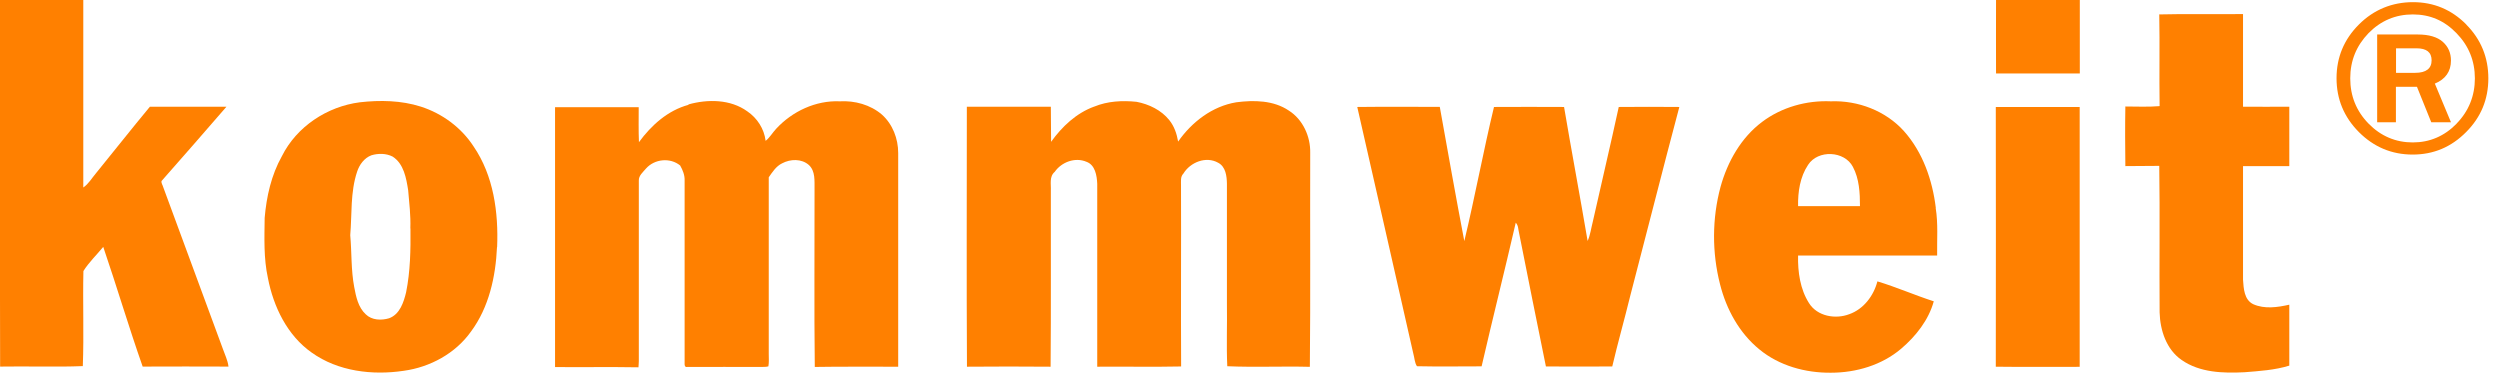 <svg width="208" height="32" viewBox="0 0 208 32" fill="none" xmlns="http://www.w3.org/2000/svg">
<path d="M199.34 4.02H201.06C201.89 4.02 202.31 4.35 202.31 5.02C202.31 5.69 201.86 6.06 200.95 6.06H199.35V4.02H199.34ZM202.57 6.96C203.47 6.59 203.92 5.94 203.92 5.04C203.92 4.4 203.69 3.88 203.24 3.48C202.79 3.08 202.09 2.87 201.17 2.87H197.78V10.17H199.34V7.22H201.09L202.28 10.17H203.92L202.58 6.96H202.57ZM204.39 10.29C203.37 11.33 202.15 11.85 200.74 11.85C199.33 11.85 198.09 11.33 197.07 10.29C196.05 9.25 195.54 7.99 195.54 6.52C195.54 5.05 196.05 3.81 197.06 2.76C198.08 1.72 199.31 1.2 200.75 1.2C202.19 1.2 203.38 1.72 204.39 2.77C205.4 3.81 205.91 5.07 205.91 6.52C205.91 7.97 205.4 9.25 204.38 10.29M205.2 2.04C203.97 0.8 202.49 0.18 200.76 0.18C199.03 0.18 197.5 0.8 196.26 2.04C195.02 3.28 194.4 4.77 194.4 6.51C194.4 8.25 195.02 9.74 196.26 10.99C197.5 12.23 198.99 12.86 200.73 12.86C202.47 12.86 203.94 12.24 205.18 10.99C206.42 9.75 207.03 8.26 207.03 6.52C207.03 4.78 206.42 3.28 205.19 2.04" fill="#FF8000"/>
<path d="M-0 0H6.93C6.93 5.2 6.93 10.4 6.93 15.6C7.37 15.3 7.64 14.82 7.98 14.42C9.48 12.58 10.95 10.71 12.47 8.88C14.59 8.88 16.72 8.88 18.84 8.88C17.05 10.95 15.25 13.01 13.44 15.06C13.4 15.24 13.54 15.4 13.58 15.57C15.24 20.05 16.88 24.54 18.54 29.02C18.71 29.51 18.95 29.98 19.01 30.5C16.63 30.5 14.25 30.48 11.87 30.5C10.71 27.2 9.72 23.85 8.59 20.54C8.04 21.21 7.4 21.82 6.94 22.55C6.88 25.18 6.99 27.83 6.89 30.46C4.6 30.55 2.3 30.46 0.01 30.5C-0.02 20.35 0.01 10.17 -0 0Z" fill="#FF8000"/>
<path d="M166.08 0H173.04V6.11C170.72 6.11 168.39 6.11 166.07 6.11C166.07 4.07 166.06 2.04 166.07 0" fill="#FF8000"/>
<path d="M179.67 1.2C181.99 1.14 184.3 1.2 186.62 1.17C186.62 3.74 186.62 6.31 186.62 8.88C187.9 8.89 189.19 8.88 190.47 8.88C190.47 10.53 190.47 12.18 190.47 13.82C189.18 13.82 187.9 13.82 186.62 13.82C186.62 16.97 186.62 20.12 186.62 23.27C186.67 24 186.71 24.94 187.47 25.31C188.42 25.73 189.49 25.57 190.47 25.35C190.47 27.04 190.47 28.73 190.47 30.42C189.27 30.79 188 30.87 186.75 30.97C184.97 31.06 183.03 31.01 181.51 29.95C180.24 29.07 179.72 27.48 179.68 25.99C179.65 21.93 179.71 17.86 179.65 13.8C178.71 13.82 177.77 13.8 176.83 13.82C176.81 12.17 176.8 10.51 176.83 8.86C177.78 8.86 178.73 8.91 179.68 8.83C179.64 6.28 179.7 3.73 179.65 1.18" fill="#FF8000"/>
<path d="M34.15 19.01C34.17 20.78 34.14 22.57 33.79 24.31C33.59 25.15 33.26 26.16 32.37 26.48C31.73 26.67 30.94 26.65 30.43 26.15C29.8 25.57 29.62 24.68 29.47 23.88C29.2 22.46 29.27 21.01 29.14 19.57C29.29 17.81 29.14 16 29.71 14.29C29.9 13.7 30.31 13.14 30.9 12.92C31.47 12.75 32.13 12.75 32.67 13.03C33.6 13.63 33.8 14.82 33.96 15.83C34.05 16.88 34.18 17.94 34.14 19M41.36 20.57C41.48 17.68 41.07 14.62 39.4 12.18C38.38 10.61 36.79 9.44 35.01 8.87C33.38 8.35 31.63 8.32 29.94 8.51C27.22 8.86 24.68 10.53 23.45 13C22.57 14.57 22.17 16.36 22.02 18.13C22 19.8 21.93 21.49 22.29 23.13C22.75 25.52 23.9 27.91 25.94 29.34C28.13 30.9 30.98 31.24 33.59 30.85C35.79 30.55 37.9 29.4 39.19 27.58C40.68 25.57 41.24 23.02 41.35 20.56" fill="#FF8000"/>
<path d="M57.27 8.69C58.88 8.24 60.77 8.25 62.17 9.26C63 9.82 63.58 10.72 63.7 11.72C64.05 11.44 64.28 11.03 64.58 10.71C65.92 9.26 67.88 8.34 69.87 8.43C71.12 8.36 72.41 8.71 73.37 9.53C74.27 10.33 74.73 11.54 74.73 12.73C74.73 18.66 74.73 24.58 74.73 30.51C72.42 30.52 70.1 30.49 67.79 30.53C67.73 25.6 67.78 20.66 67.77 15.73C67.76 15.05 67.85 14.24 67.3 13.73C66.69 13.19 65.76 13.22 65.07 13.59C64.57 13.83 64.27 14.31 63.96 14.75C63.96 19.65 63.96 24.54 63.96 29.44C63.96 29.79 63.99 30.14 63.93 30.48C63.74 30.54 63.53 30.52 63.33 30.53C61.28 30.52 59.24 30.53 57.19 30.53C56.95 30.58 56.95 30.34 56.96 30.18C56.96 25.13 56.96 20.08 56.96 15.03C56.98 14.58 56.81 14.16 56.59 13.77C55.76 13.09 54.46 13.22 53.75 14.02C53.5 14.32 53.13 14.61 53.15 15.03C53.15 20.03 53.15 25.04 53.15 30.04C53.15 30.21 53.13 30.38 53.12 30.56C50.81 30.52 48.5 30.56 46.18 30.54C46.18 23.34 46.18 16.13 46.18 8.92C48.5 8.92 50.82 8.92 53.14 8.92C53.14 9.89 53.12 10.86 53.16 11.83C54.19 10.42 55.57 9.18 57.29 8.72" fill="#FF8000"/>
<path d="M91.04 8.87C92.15 8.41 93.38 8.35 94.561 8.47C95.6 8.67 96.621 9.16 97.29 10C97.701 10.51 97.91 11.14 98.02 11.78C99.16 10.15 100.86 8.84 102.86 8.51C104.33 8.32 105.96 8.34 107.23 9.2C108.4 9.94 109.04 11.36 109.01 12.72C108.99 18.65 109.04 24.59 108.98 30.52C106.69 30.46 104.39 30.57 102.11 30.47C102.03 28.75 102.11 27.01 102.08 25.29C102.08 21.96 102.08 18.62 102.08 15.29C102.07 14.65 101.98 13.87 101.35 13.54C100.34 12.97 99.031 13.5 98.46 14.44C98.191 14.71 98.27 15.09 98.26 15.43C98.281 20.45 98.24 25.47 98.27 30.49C95.941 30.54 93.621 30.49 91.29 30.51V15.29C91.26 14.61 91.121 13.72 90.391 13.46C89.451 13.06 88.32 13.48 87.751 14.3C87.281 14.7 87.46 15.33 87.43 15.86C87.421 20.74 87.451 25.63 87.41 30.51C85.091 30.49 82.77 30.49 80.451 30.51C80.41 23.3 80.441 16.09 80.441 8.88C82.77 8.88 85.1 8.88 87.43 8.88C87.451 9.85 87.43 10.83 87.451 11.8C88.361 10.53 89.55 9.41 91.031 8.87" fill="#FF8000"/>
<path d="M154.75 17.15H149.6C149.58 15.97 149.76 14.72 150.43 13.72C151.25 12.44 153.46 12.54 154.16 13.88C154.69 14.87 154.75 16.05 154.75 17.15ZM161.06 17.3C160.78 14.99 159.98 12.67 158.41 10.91C156.89 9.22 154.58 8.34 152.32 8.43C150.3 8.34 148.23 8.92 146.61 10.14C144.86 11.45 143.73 13.45 143.15 15.54C142.44 18.18 142.43 21.01 143.11 23.66C143.63 25.73 144.71 27.71 146.38 29.07C148.03 30.43 150.21 31.03 152.33 31.01C154.43 31.01 156.57 30.38 158.18 29.01C159.4 27.97 160.46 26.63 160.89 25.07C159.31 24.56 157.79 23.89 156.2 23.41C155.89 24.61 155.05 25.72 153.86 26.14C152.71 26.58 151.2 26.32 150.51 25.22C149.77 24.06 149.57 22.62 149.6 21.26C153.46 21.26 157.31 21.26 161.17 21.26C161.15 19.94 161.26 18.61 161.05 17.3" fill="#FF8000"/>
<path d="M112.92 8.9C115.21 8.87 117.5 8.9 119.79 8.89C120.46 12.62 121.12 16.34 121.83 20.06C122.72 16.36 123.41 12.59 124.3 8.9C126.24 8.88 128.19 8.9 130.13 8.9C130.76 12.62 131.46 16.33 132.09 20.05C132.32 19.54 132.38 18.98 132.52 18.45C133.23 15.27 133.99 12.09 134.68 8.9C136.36 8.89 138.04 8.88 139.72 8.9C138.33 14.12 137.01 19.37 135.64 24.6C135.16 26.57 134.6 28.52 134.14 30.49C132.3 30.51 130.46 30.49 128.62 30.49C127.86 26.8 127.13 23.1 126.39 19.4C126.31 19.11 126.34 18.76 126.11 18.53C125.19 22.52 124.19 26.49 123.27 30.48C121.48 30.48 119.68 30.51 117.89 30.47C117.69 30.17 117.69 29.77 117.59 29.43C116.03 22.58 114.49 15.73 112.92 8.88" fill="#FF8000"/>
<path d="M166.07 8.9C168.39 8.9 170.71 8.9 173.03 8.9C173.03 16.11 173.03 23.31 173.03 30.52C170.7 30.52 168.38 30.54 166.05 30.51C166.07 23.31 166.05 16.11 166.05 8.91" fill="#FF8000"/>
</svg>
